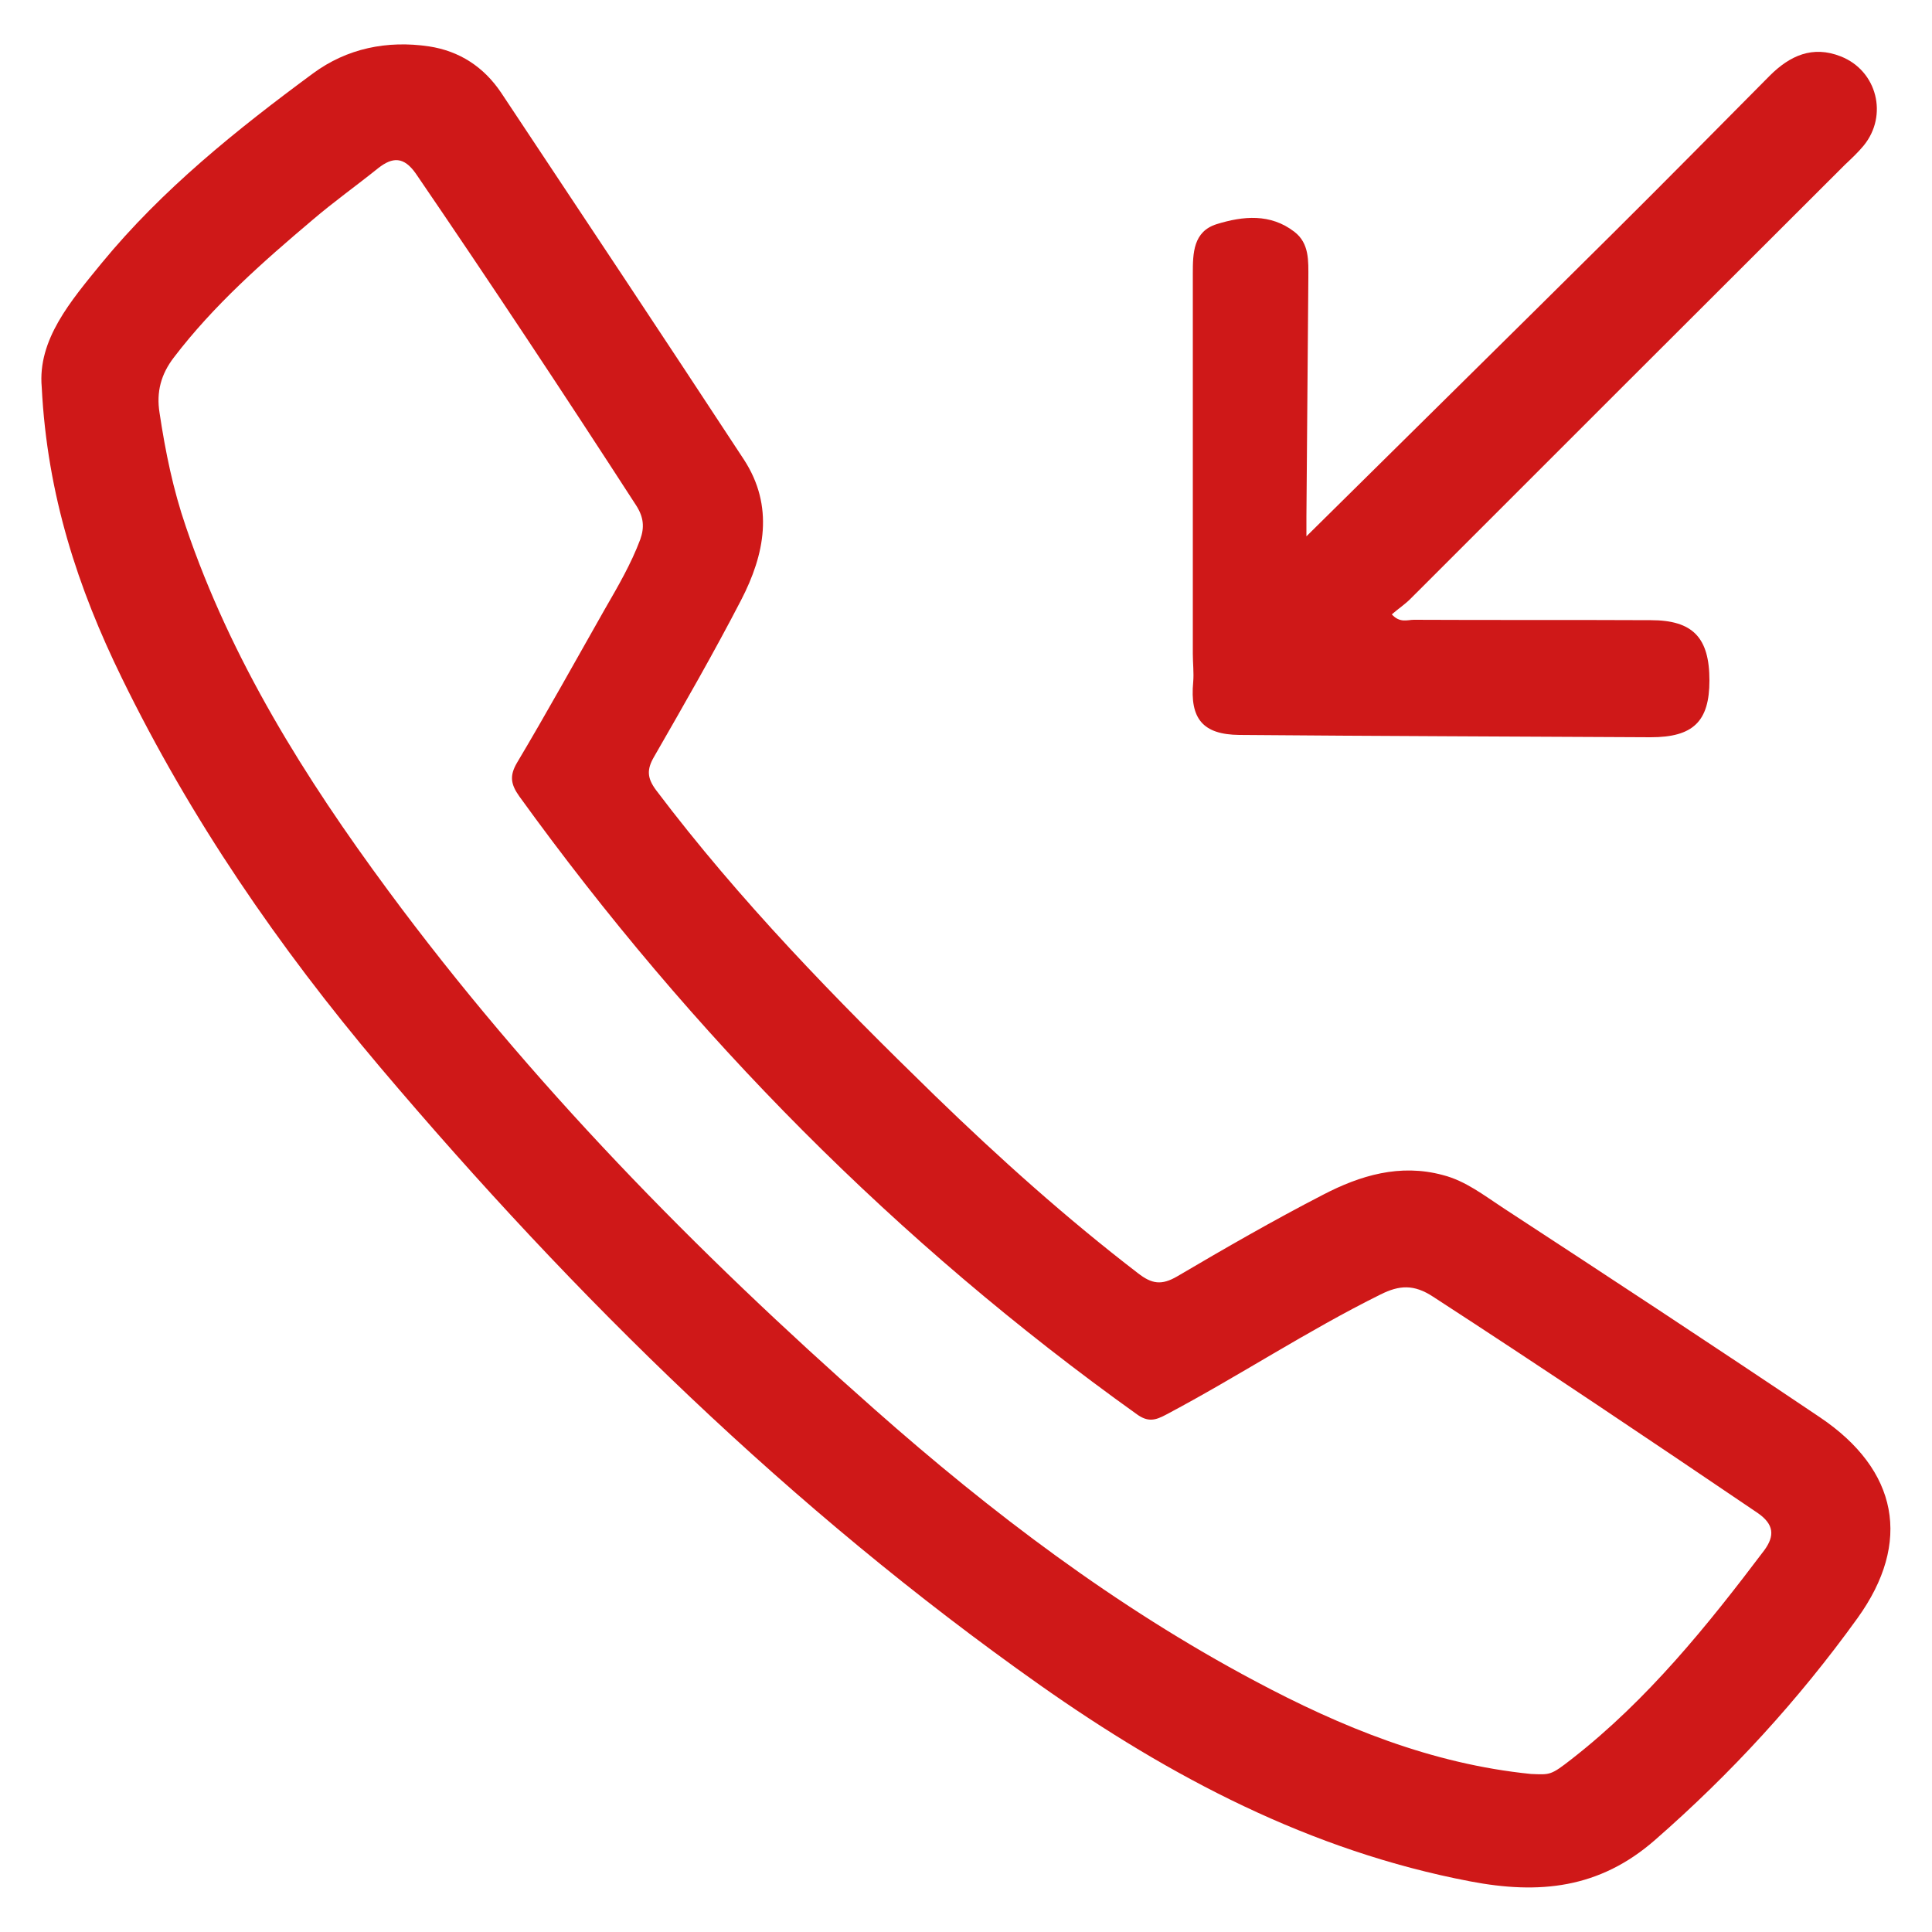 <?xml version="1.0" encoding="utf-8"?>
<!-- Generator: Adobe Illustrator 25.4.1, SVG Export Plug-In . SVG Version: 6.00 Build 0)  -->
<svg version="1.1" id="Layer_1" xmlns="http://www.w3.org/2000/svg" xmlns:xlink="http://www.w3.org/1999/xlink" x="0px" y="0px"
	 viewBox="0 0 500 500" style="enable-background:new 0 0 500 500;" xml:space="preserve">
<style type="text/css">
	.st0{fill:#CF1818;}
</style>
<g>
	<path class="st0" d="M338.1,138.8c26.8-26.5,53.1-52.4,79.3-78.4C431,46.9,444.5,33.2,458,19.6c5.2-5.2,11.1-7.9,18.4-5
		c9.4,3.7,12.3,15.3,5.9,23.1c-1.4,1.7-3.1,3.3-4.8,4.9C440,80,402.5,117.5,365,155c-1.4,1.4-3.2,2.6-4.8,4c2.1,2.3,4,1.4,5.7,1.4
		c20.4,0.1,40.9,0,61.3,0.1c10.9,0,15.2,4.5,15.2,15.6c0,10.6-4.2,14.7-15.2,14.7c-35.5-0.2-71-0.3-106.5-0.6
		c-9.4-0.1-12.8-4.2-11.9-13.7c0.2-2.4-0.1-4.9-0.1-7.3c0-32.8,0-65.6,0-98.4c0-5.3,0.1-10.9,6.2-12.8c6.8-2.1,13.9-2.8,20.1,2
		c3.9,3,3.6,7.6,3.6,11.9c-0.2,20.6-0.3,41.3-0.5,61.9C338.1,135.2,338.1,136.8,338.1,138.8z"/>
	<path class="st0" d="M471,366.8c-27.2-18.3-54.6-36.3-82-54.2c-4.9-3.2-9.7-7-15.6-8.5c-11.1-3-21.4,0.1-31,5.1
		c-12.8,6.6-25.3,13.8-37.7,21.1c-4.1,2.4-6.6,2-10.2-0.8c-18.5-14.2-35.9-29.8-52.6-46c-25.6-24.9-50.5-50.4-72.1-79
		c-2.3-3.1-2.5-5.3-0.5-8.7c7.7-13.4,15.4-26.8,22.5-40.5c6.1-11.8,8.6-24.3,0.7-36.4c-20.8-31.7-41.8-63.3-62.8-94.9
		c-4.5-6.7-10.8-10.8-18.7-12c-10.8-1.6-21.2,0.5-30,7C61.2,33.6,42,49,26.3,68.1c-8,9.8-16.6,19.8-15.5,32.1
		c1.4,27.9,9.4,52.1,20.7,75.2c17.8,36.5,40.6,69.7,66.8,100.7C149,336,204.7,390.6,269,436c33.9,23.9,70.1,43,111.5,50.9
		c17.8,3.4,33.4,1.9,47.8-10.7c19.7-17.2,37.2-36.3,52.4-57.4C494.9,399.1,491.2,380.4,471,366.8z M456.6,401.2
		c-14.8,19.6-30.2,38.7-49.8,54c-5.5,4.3-5.6,4.1-10.6,3.9c-25.7-2.6-49-12.1-71.5-24.1c-35.9-19.1-68.1-43.5-98.4-70.3
		c-46.2-40.8-89.2-84.6-125.9-134.3c-21.5-29.1-40.6-59.6-52.3-94.1c-3.3-9.6-5.3-19.4-6.8-29.4c-0.9-5.5,0.4-10.1,3.7-14.4
		C55.3,79,68,67.8,80.9,56.9c5.5-4.7,11.4-8.9,17-13.4c3.7-2.9,6.6-3,9.7,1.4c19.4,28.4,38.4,57.1,57.1,86c1.9,3,2.1,5.6,1,8.7
		c-2.4,6.4-5.8,12.2-9.2,18.1c-7.5,13.2-14.9,26.6-22.7,39.7c-2,3.4-1.6,5.6,0.6,8.7C179.1,268,232.1,321.6,294.2,366
		c2.9,2.1,4.8,1.6,7.6,0.1c18.7-9.9,36.5-21.7,55.5-31.1c4.8-2.4,8.6-2.7,13.6,0.6c28.2,18.3,56,37,83.9,55.9
		C459.2,394.5,459.3,397.5,456.6,401.2z"/>
</g>
</svg>
